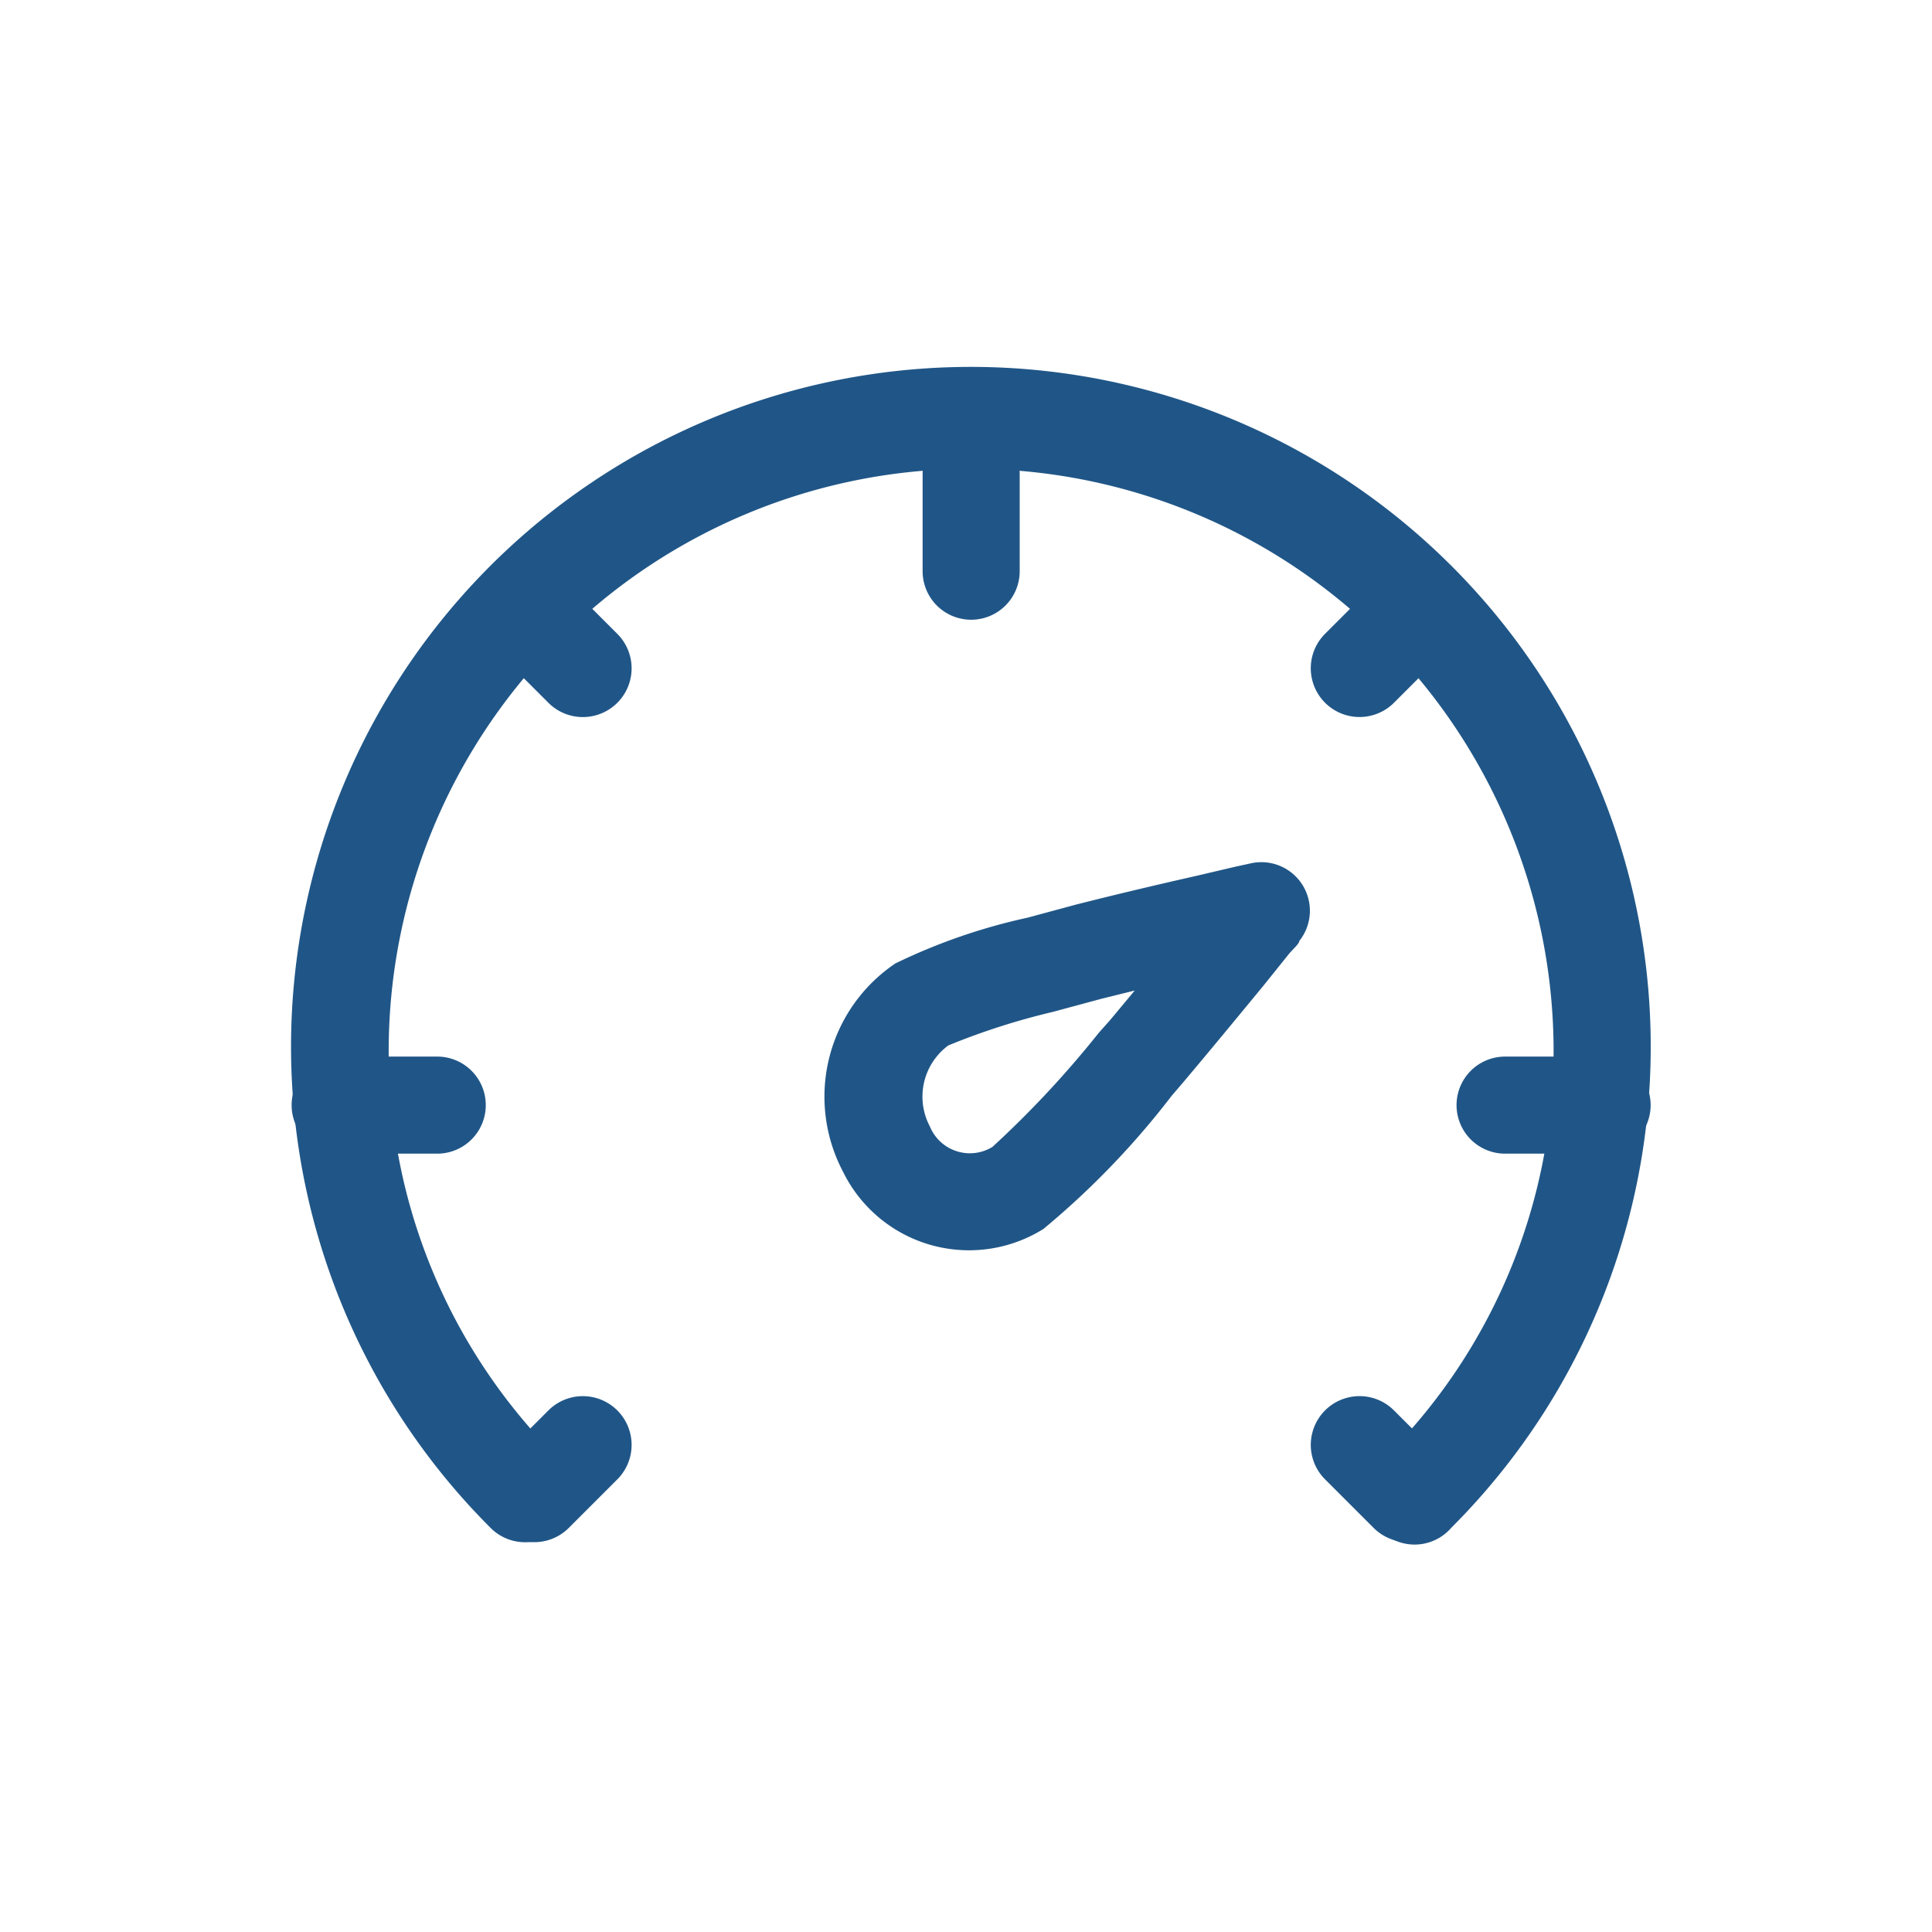 <svg xmlns="http://www.w3.org/2000/svg" xmlns:xlink="http://www.w3.org/1999/xlink" width="106" height="106" viewBox="0 0 106 106">
  <defs>
    <clipPath id="clip-path">
      <rect id="矩形_9393" data-name="矩形 9393" width="106" height="106" transform="translate(226 2405)" fill="#fff" stroke="#707070" stroke-width="1"/>
    </clipPath>
  </defs>
  <g id="Speed" transform="translate(-226 -2405)" clip-path="url(#clip-path)">
    <g id="组_39765" data-name="组 39765" transform="translate(178 2329.704)">
      <path id="路径_56934" data-name="路径 56934" d="M127.741,159.125a2.663,2.663,0,1,1-3.728-3.782,31.477,31.477,0,0,0,9.347-22.37,31.957,31.957,0,0,0-63.914,0,31.477,31.477,0,0,0,9.347,22.37,2.665,2.665,0,1,1-3.782,3.755,37.3,37.3,0,1,1,52.729.027Z" transform="translate(-0.121 0)" fill="#205687"/>
      <path id="路径_56935" data-name="路径 56935" d="M66.663,167.946a2.663,2.663,0,0,1,0-5.326h5.326a2.663,2.663,0,1,1,0,5.326Zm63.914,0a2.663,2.663,0,1,1,0-5.326H135.9a2.663,2.663,0,0,1,0,5.326Zm-55.152-27.4a2.674,2.674,0,0,1,3.782-3.782l2.663,2.663a2.674,2.674,0,0,1-3.782,3.782ZM120.7,185.815a2.674,2.674,0,0,1,3.782-3.782l2.663,2.663a2.674,2.674,0,1,1-3.782,3.782Zm2.663-49.054a2.674,2.674,0,0,1,3.782,3.782l-2.663,2.663a2.674,2.674,0,0,1-3.782-3.782ZM78.088,182.034a2.674,2.674,0,1,1,3.782,3.782l-2.663,2.663a2.674,2.674,0,1,1-3.782-3.782ZM98.62,130.663a2.663,2.663,0,1,1,5.326,0v5.326a2.663,2.663,0,1,1-5.326,0Zm9.8,28.788-2.663.719a38.218,38.218,0,0,0-5.726,1.838,3.489,3.489,0,0,0-1.012,4.447,2.37,2.37,0,0,0,3.435,1.118,55.152,55.152,0,0,0,5.832-6.258l.639-.719,1.332-1.6ZM104.372,155l2.663-.719c2.1-.533,4.341-1.065,6.578-1.571l2.157-.506.852-.186a2.663,2.663,0,0,1,2.663,4.261c0,.133-.266.373-.533.666l-1.411,1.758c-1.491,1.811-2.983,3.622-4.421,5.326l-.639.746a45.112,45.112,0,0,1-7.03,7.3,7.7,7.7,0,0,1-11-3.142,8.815,8.815,0,0,1,2.876-11.425A32.276,32.276,0,0,1,104.372,155Z" transform="translate(0 -29.354)" fill="#205687"/>
    </g>
  </g>
</svg>
